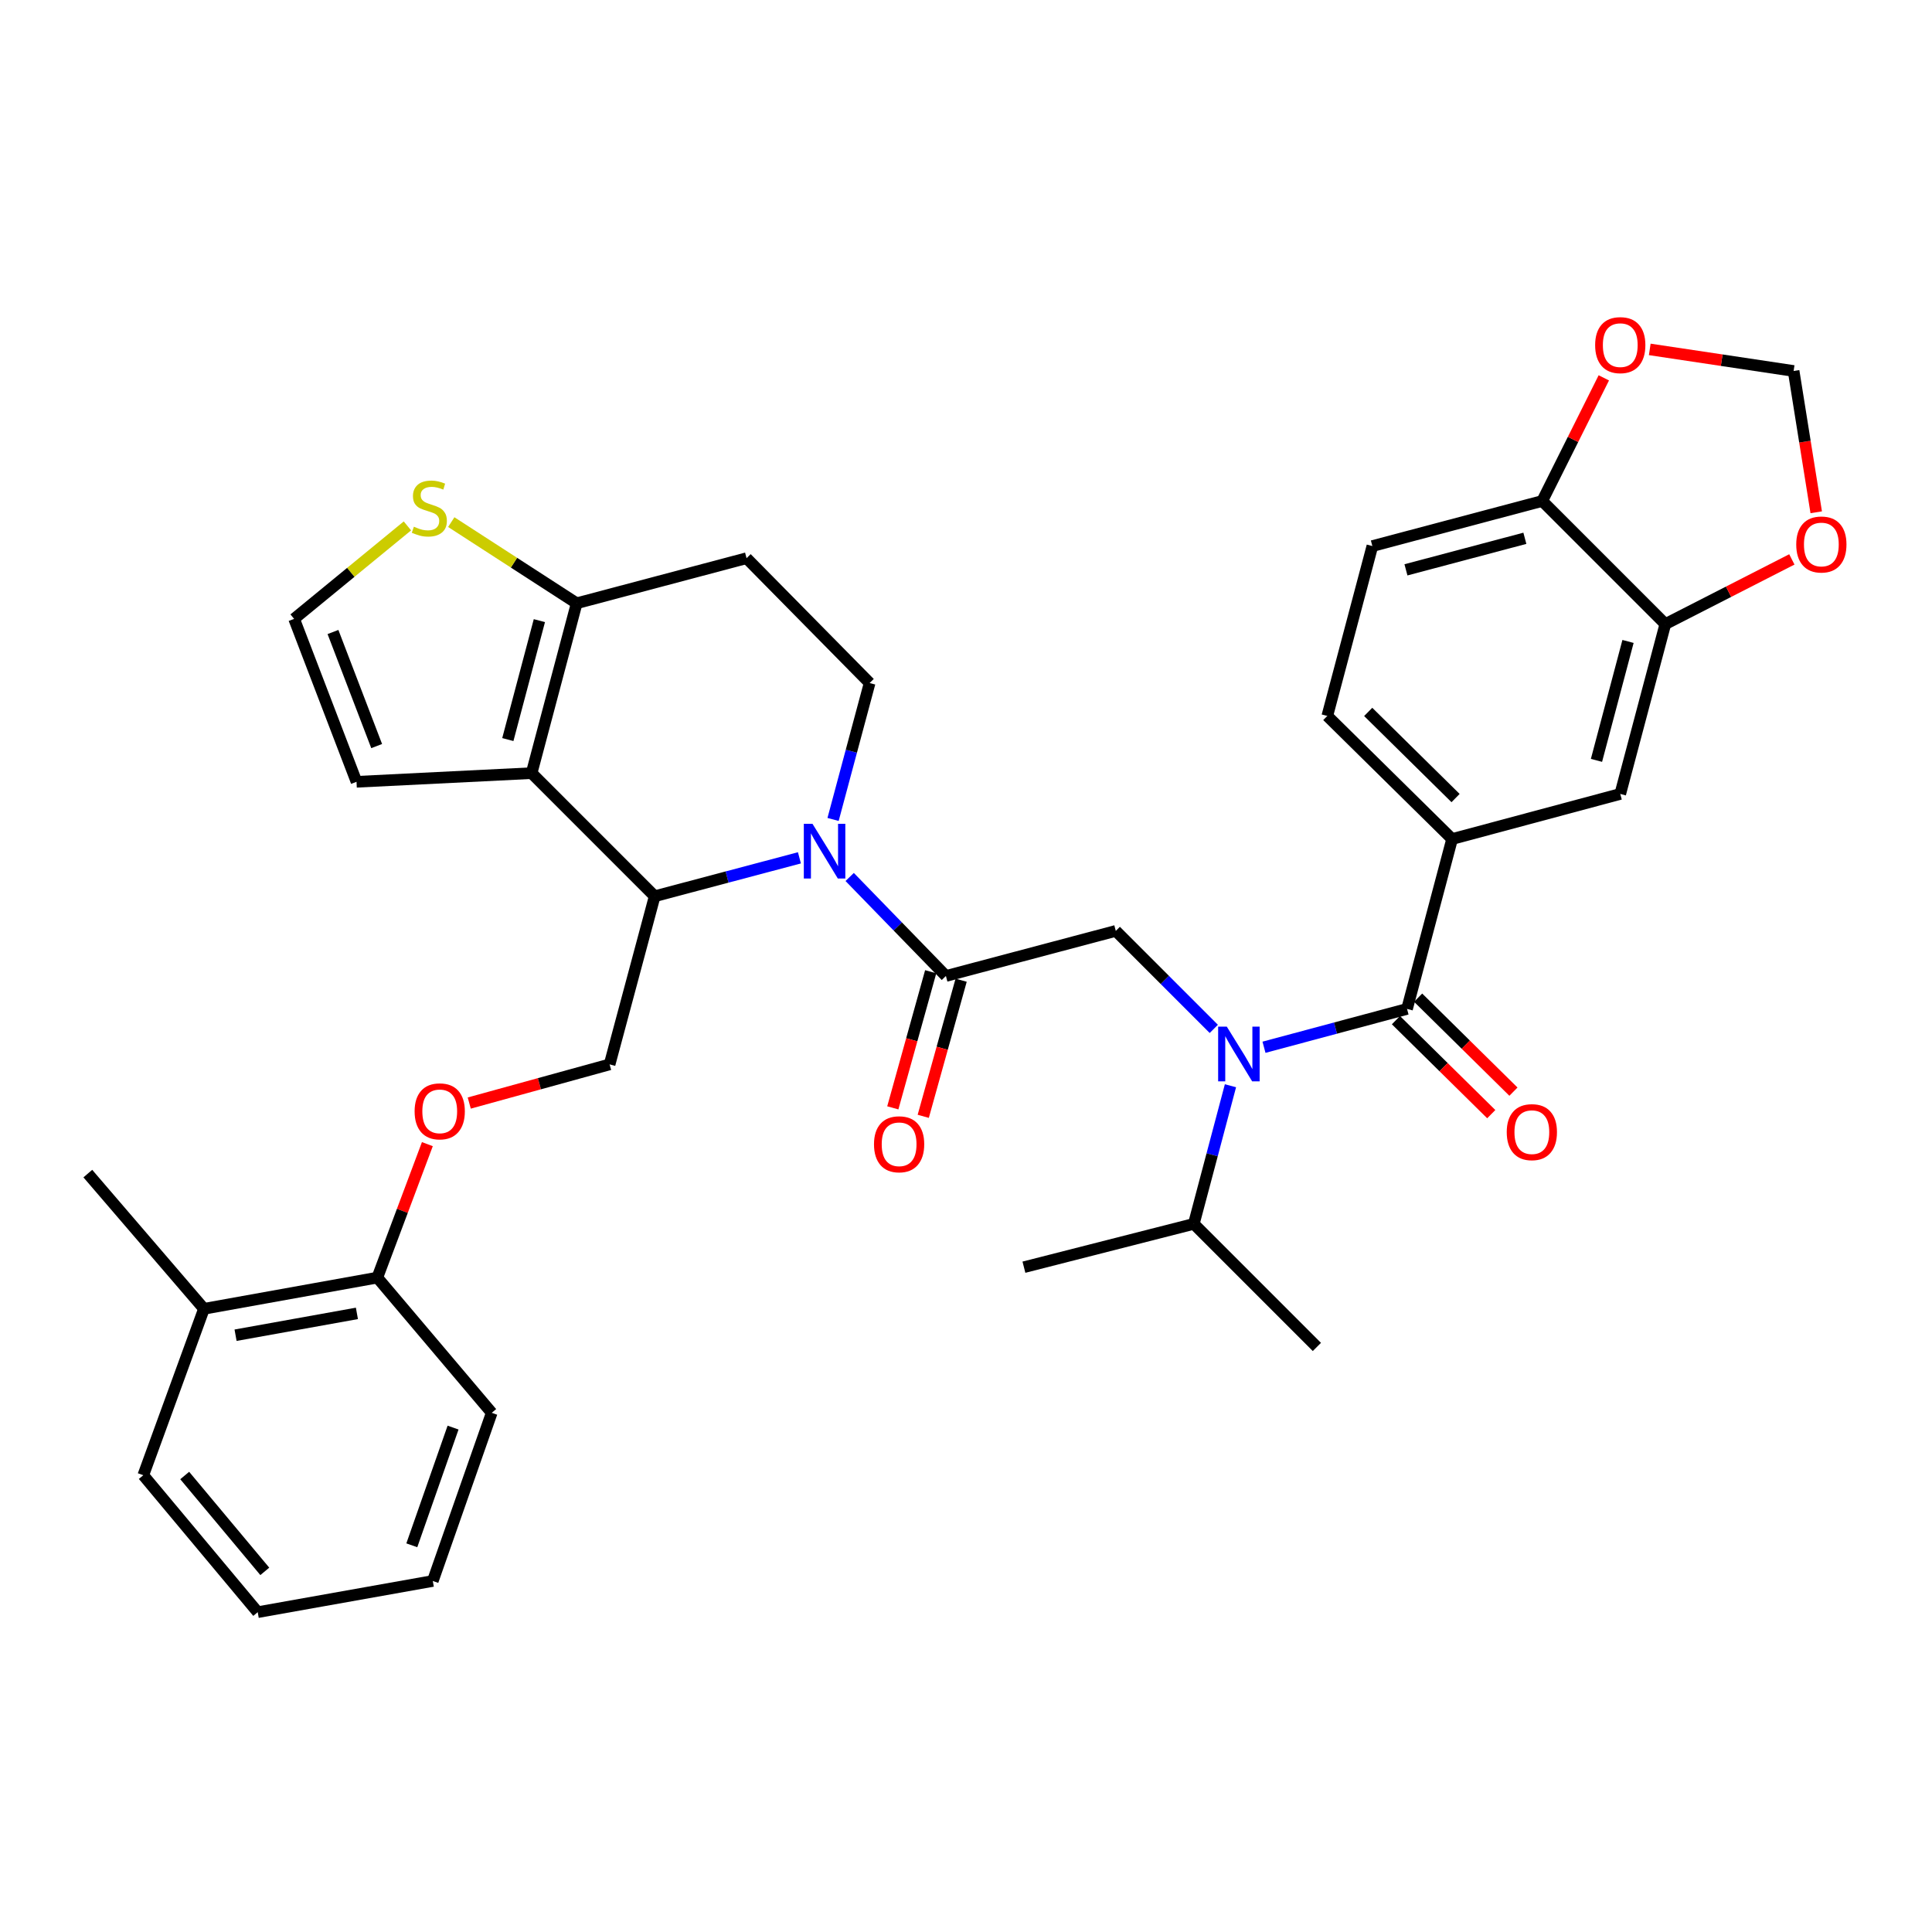 <?xml version='1.0' encoding='iso-8859-1'?>
<svg version='1.1' baseProfile='full'
              xmlns='http://www.w3.org/2000/svg'
                      xmlns:rdkit='http://www.rdkit.org/xml'
                      xmlns:xlink='http://www.w3.org/1999/xlink'
                  xml:space='preserve'
width='1000px' height='1000px' viewBox='0 0 1000 1000'>
<!-- END OF HEADER -->
<rect style='opacity:1.0;fill:#FFFFFF;stroke:none' width='1000' height='1000' x='0' y='0'> </rect>
<path class='bond-0' d='M 710.333,282.644 L 798.263,259.309' style='fill:none;fill-rule:evenodd;stroke:#000000;stroke-width:6px;stroke-linecap:butt;stroke-linejoin:miter;stroke-opacity:1' />
<path class='bond-0' d='M 727.717,294.952 L 789.268,278.618' style='fill:none;fill-rule:evenodd;stroke:#000000;stroke-width:6px;stroke-linecap:butt;stroke-linejoin:miter;stroke-opacity:1' />
<path class='bond-1' d='M 710.333,282.644 L 687.008,370.574' style='fill:none;fill-rule:evenodd;stroke:#000000;stroke-width:6px;stroke-linecap:butt;stroke-linejoin:miter;stroke-opacity:1' />
<path class='bond-2' d='M 628.255,532.551 L 602.894,507.19' style='fill:none;fill-rule:evenodd;stroke:#0000FF;stroke-width:6px;stroke-linecap:butt;stroke-linejoin:miter;stroke-opacity:1' />
<path class='bond-2' d='M 602.894,507.19 L 577.533,481.829' style='fill:none;fill-rule:evenodd;stroke:#000000;stroke-width:6px;stroke-linecap:butt;stroke-linejoin:miter;stroke-opacity:1' />
<path class='bond-3' d='M 654.241,542.06 L 691.26,532.135' style='fill:none;fill-rule:evenodd;stroke:#0000FF;stroke-width:6px;stroke-linecap:butt;stroke-linejoin:miter;stroke-opacity:1' />
<path class='bond-3' d='M 691.26,532.135 L 728.279,522.209' style='fill:none;fill-rule:evenodd;stroke:#000000;stroke-width:6px;stroke-linecap:butt;stroke-linejoin:miter;stroke-opacity:1' />
<path class='bond-4' d='M 636.887,561.978 L 627.4,597.726' style='fill:none;fill-rule:evenodd;stroke:#0000FF;stroke-width:6px;stroke-linecap:butt;stroke-linejoin:miter;stroke-opacity:1' />
<path class='bond-4' d='M 627.4,597.726 L 617.914,633.474' style='fill:none;fill-rule:evenodd;stroke:#000000;stroke-width:6px;stroke-linecap:butt;stroke-linejoin:miter;stroke-opacity:1' />
<path class='bond-5' d='M 722.537,528.033 L 747.205,552.357' style='fill:none;fill-rule:evenodd;stroke:#000000;stroke-width:6px;stroke-linecap:butt;stroke-linejoin:miter;stroke-opacity:1' />
<path class='bond-5' d='M 747.205,552.357 L 771.873,576.682' style='fill:none;fill-rule:evenodd;stroke:#FF0000;stroke-width:6px;stroke-linecap:butt;stroke-linejoin:miter;stroke-opacity:1' />
<path class='bond-5' d='M 734.02,516.386 L 758.689,540.711' style='fill:none;fill-rule:evenodd;stroke:#000000;stroke-width:6px;stroke-linecap:butt;stroke-linejoin:miter;stroke-opacity:1' />
<path class='bond-5' d='M 758.689,540.711 L 783.357,565.036' style='fill:none;fill-rule:evenodd;stroke:#FF0000;stroke-width:6px;stroke-linecap:butt;stroke-linejoin:miter;stroke-opacity:1' />
<path class='bond-6' d='M 728.279,522.209 L 751.604,434.279' style='fill:none;fill-rule:evenodd;stroke:#000000;stroke-width:6px;stroke-linecap:butt;stroke-linejoin:miter;stroke-opacity:1' />
<path class='bond-7' d='M 687.008,370.574 L 751.604,434.279' style='fill:none;fill-rule:evenodd;stroke:#000000;stroke-width:6px;stroke-linecap:butt;stroke-linejoin:miter;stroke-opacity:1' />
<path class='bond-7' d='M 708.182,368.484 L 753.399,413.078' style='fill:none;fill-rule:evenodd;stroke:#000000;stroke-width:6px;stroke-linecap:butt;stroke-linejoin:miter;stroke-opacity:1' />
<path class='bond-8' d='M 751.604,434.279 L 838.643,410.945' style='fill:none;fill-rule:evenodd;stroke:#000000;stroke-width:6px;stroke-linecap:butt;stroke-linejoin:miter;stroke-opacity:1' />
<path class='bond-9' d='M 617.914,633.474 L 681.619,697.179' style='fill:none;fill-rule:evenodd;stroke:#000000;stroke-width:6px;stroke-linecap:butt;stroke-linejoin:miter;stroke-opacity:1' />
<path class='bond-10' d='M 617.914,633.474 L 529.984,655.899' style='fill:none;fill-rule:evenodd;stroke:#000000;stroke-width:6px;stroke-linecap:butt;stroke-linejoin:miter;stroke-opacity:1' />
<path class='bond-11' d='M 413.783,444.012 L 376.325,453.952' style='fill:none;fill-rule:evenodd;stroke:#0000FF;stroke-width:6px;stroke-linecap:butt;stroke-linejoin:miter;stroke-opacity:1' />
<path class='bond-11' d='M 376.325,453.952 L 338.867,463.892' style='fill:none;fill-rule:evenodd;stroke:#000000;stroke-width:6px;stroke-linecap:butt;stroke-linejoin:miter;stroke-opacity:1' />
<path class='bond-12' d='M 439.79,453.923 L 464.696,479.543' style='fill:none;fill-rule:evenodd;stroke:#0000FF;stroke-width:6px;stroke-linecap:butt;stroke-linejoin:miter;stroke-opacity:1' />
<path class='bond-12' d='M 464.696,479.543 L 489.603,505.163' style='fill:none;fill-rule:evenodd;stroke:#000000;stroke-width:6px;stroke-linecap:butt;stroke-linejoin:miter;stroke-opacity:1' />
<path class='bond-13' d='M 431.196,424.146 L 440.659,388.837' style='fill:none;fill-rule:evenodd;stroke:#0000FF;stroke-width:6px;stroke-linecap:butt;stroke-linejoin:miter;stroke-opacity:1' />
<path class='bond-13' d='M 440.659,388.837 L 450.122,353.528' style='fill:none;fill-rule:evenodd;stroke:#000000;stroke-width:6px;stroke-linecap:butt;stroke-linejoin:miter;stroke-opacity:1' />
<path class='bond-14' d='M 481.725,502.97 L 471.92,538.196' style='fill:none;fill-rule:evenodd;stroke:#000000;stroke-width:6px;stroke-linecap:butt;stroke-linejoin:miter;stroke-opacity:1' />
<path class='bond-14' d='M 471.92,538.196 L 462.115,573.422' style='fill:none;fill-rule:evenodd;stroke:#FF0000;stroke-width:6px;stroke-linecap:butt;stroke-linejoin:miter;stroke-opacity:1' />
<path class='bond-14' d='M 497.482,507.356 L 487.676,542.582' style='fill:none;fill-rule:evenodd;stroke:#000000;stroke-width:6px;stroke-linecap:butt;stroke-linejoin:miter;stroke-opacity:1' />
<path class='bond-14' d='M 487.676,542.582 L 477.871,577.808' style='fill:none;fill-rule:evenodd;stroke:#FF0000;stroke-width:6px;stroke-linecap:butt;stroke-linejoin:miter;stroke-opacity:1' />
<path class='bond-15' d='M 489.603,505.163 L 577.533,481.829' style='fill:none;fill-rule:evenodd;stroke:#000000;stroke-width:6px;stroke-linecap:butt;stroke-linejoin:miter;stroke-opacity:1' />
<path class='bond-16' d='M 338.867,463.892 L 275.162,400.178' style='fill:none;fill-rule:evenodd;stroke:#000000;stroke-width:6px;stroke-linecap:butt;stroke-linejoin:miter;stroke-opacity:1' />
<path class='bond-17' d='M 338.867,463.892 L 315.533,550.923' style='fill:none;fill-rule:evenodd;stroke:#000000;stroke-width:6px;stroke-linecap:butt;stroke-linejoin:miter;stroke-opacity:1' />
<path class='bond-18' d='M 450.122,353.528 L 386.417,288.922' style='fill:none;fill-rule:evenodd;stroke:#000000;stroke-width:6px;stroke-linecap:butt;stroke-linejoin:miter;stroke-opacity:1' />
<path class='bond-19' d='M 386.417,288.922 L 298.487,312.248' style='fill:none;fill-rule:evenodd;stroke:#000000;stroke-width:6px;stroke-linecap:butt;stroke-linejoin:miter;stroke-opacity:1' />
<path class='bond-20' d='M 275.162,400.178 L 298.487,312.248' style='fill:none;fill-rule:evenodd;stroke:#000000;stroke-width:6px;stroke-linecap:butt;stroke-linejoin:miter;stroke-opacity:1' />
<path class='bond-20' d='M 262.851,382.795 L 279.179,321.243' style='fill:none;fill-rule:evenodd;stroke:#000000;stroke-width:6px;stroke-linecap:butt;stroke-linejoin:miter;stroke-opacity:1' />
<path class='bond-21' d='M 275.162,400.178 L 184.533,404.666' style='fill:none;fill-rule:evenodd;stroke:#000000;stroke-width:6px;stroke-linecap:butt;stroke-linejoin:miter;stroke-opacity:1' />
<path class='bond-22' d='M 298.487,312.248 L 266.031,291.246' style='fill:none;fill-rule:evenodd;stroke:#000000;stroke-width:6px;stroke-linecap:butt;stroke-linejoin:miter;stroke-opacity:1' />
<path class='bond-22' d='M 266.031,291.246 L 233.574,270.244' style='fill:none;fill-rule:evenodd;stroke:#CCCC00;stroke-width:6px;stroke-linecap:butt;stroke-linejoin:miter;stroke-opacity:1' />
<path class='bond-23' d='M 210.88,272.205 L 181.555,296.265' style='fill:none;fill-rule:evenodd;stroke:#CCCC00;stroke-width:6px;stroke-linecap:butt;stroke-linejoin:miter;stroke-opacity:1' />
<path class='bond-23' d='M 181.555,296.265 L 152.23,320.325' style='fill:none;fill-rule:evenodd;stroke:#000000;stroke-width:6px;stroke-linecap:butt;stroke-linejoin:miter;stroke-opacity:1' />
<path class='bond-24' d='M 152.23,320.325 L 184.533,404.666' style='fill:none;fill-rule:evenodd;stroke:#000000;stroke-width:6px;stroke-linecap:butt;stroke-linejoin:miter;stroke-opacity:1' />
<path class='bond-24' d='M 172.349,327.127 L 194.961,386.165' style='fill:none;fill-rule:evenodd;stroke:#000000;stroke-width:6px;stroke-linecap:butt;stroke-linejoin:miter;stroke-opacity:1' />
<path class='bond-25' d='M 45.455,607.45 L 105.571,677.434' style='fill:none;fill-rule:evenodd;stroke:#000000;stroke-width:6px;stroke-linecap:butt;stroke-linejoin:miter;stroke-opacity:1' />
<path class='bond-26' d='M 242.883,570.938 L 279.208,560.93' style='fill:none;fill-rule:evenodd;stroke:#FF0000;stroke-width:6px;stroke-linecap:butt;stroke-linejoin:miter;stroke-opacity:1' />
<path class='bond-26' d='M 279.208,560.93 L 315.533,550.923' style='fill:none;fill-rule:evenodd;stroke:#000000;stroke-width:6px;stroke-linecap:butt;stroke-linejoin:miter;stroke-opacity:1' />
<path class='bond-27' d='M 221.205,592.207 L 208.253,626.748' style='fill:none;fill-rule:evenodd;stroke:#FF0000;stroke-width:6px;stroke-linecap:butt;stroke-linejoin:miter;stroke-opacity:1' />
<path class='bond-27' d='M 208.253,626.748 L 195.3,661.288' style='fill:none;fill-rule:evenodd;stroke:#000000;stroke-width:6px;stroke-linecap:butt;stroke-linejoin:miter;stroke-opacity:1' />
<path class='bond-28' d='M 105.571,677.434 L 195.3,661.288' style='fill:none;fill-rule:evenodd;stroke:#000000;stroke-width:6px;stroke-linecap:butt;stroke-linejoin:miter;stroke-opacity:1' />
<path class='bond-28' d='M 121.927,691.11 L 184.737,679.807' style='fill:none;fill-rule:evenodd;stroke:#000000;stroke-width:6px;stroke-linecap:butt;stroke-linejoin:miter;stroke-opacity:1' />
<path class='bond-29' d='M 105.571,677.434 L 74.168,763.574' style='fill:none;fill-rule:evenodd;stroke:#000000;stroke-width:6px;stroke-linecap:butt;stroke-linejoin:miter;stroke-opacity:1' />
<path class='bond-30' d='M 195.3,661.288 L 254.517,731.272' style='fill:none;fill-rule:evenodd;stroke:#000000;stroke-width:6px;stroke-linecap:butt;stroke-linejoin:miter;stroke-opacity:1' />
<path class='bond-31' d='M 74.168,763.574 L 133.394,834.458' style='fill:none;fill-rule:evenodd;stroke:#000000;stroke-width:6px;stroke-linecap:butt;stroke-linejoin:miter;stroke-opacity:1' />
<path class='bond-31' d='M 95.603,763.72 L 137.061,813.339' style='fill:none;fill-rule:evenodd;stroke:#000000;stroke-width:6px;stroke-linecap:butt;stroke-linejoin:miter;stroke-opacity:1' />
<path class='bond-32' d='M 254.517,731.272 L 224.014,818.312' style='fill:none;fill-rule:evenodd;stroke:#000000;stroke-width:6px;stroke-linecap:butt;stroke-linejoin:miter;stroke-opacity:1' />
<path class='bond-32' d='M 234.506,738.919 L 213.154,799.846' style='fill:none;fill-rule:evenodd;stroke:#000000;stroke-width:6px;stroke-linecap:butt;stroke-linejoin:miter;stroke-opacity:1' />
<path class='bond-33' d='M 133.394,834.458 L 224.014,818.312' style='fill:none;fill-rule:evenodd;stroke:#000000;stroke-width:6px;stroke-linecap:butt;stroke-linejoin:miter;stroke-opacity:1' />
<path class='bond-34' d='M 838.643,410.945 L 861.968,323.015' style='fill:none;fill-rule:evenodd;stroke:#000000;stroke-width:6px;stroke-linecap:butt;stroke-linejoin:miter;stroke-opacity:1' />
<path class='bond-34' d='M 826.333,393.562 L 842.661,332.011' style='fill:none;fill-rule:evenodd;stroke:#000000;stroke-width:6px;stroke-linecap:butt;stroke-linejoin:miter;stroke-opacity:1' />
<path class='bond-35' d='M 798.263,259.309 L 861.968,323.015' style='fill:none;fill-rule:evenodd;stroke:#000000;stroke-width:6px;stroke-linecap:butt;stroke-linejoin:miter;stroke-opacity:1' />
<path class='bond-36' d='M 798.263,259.309 L 814.198,227.442' style='fill:none;fill-rule:evenodd;stroke:#000000;stroke-width:6px;stroke-linecap:butt;stroke-linejoin:miter;stroke-opacity:1' />
<path class='bond-36' d='M 814.198,227.442 L 830.134,195.575' style='fill:none;fill-rule:evenodd;stroke:#FF0000;stroke-width:6px;stroke-linecap:butt;stroke-linejoin:miter;stroke-opacity:1' />
<path class='bond-37' d='M 861.968,323.015 L 894.715,306.281' style='fill:none;fill-rule:evenodd;stroke:#000000;stroke-width:6px;stroke-linecap:butt;stroke-linejoin:miter;stroke-opacity:1' />
<path class='bond-37' d='M 894.715,306.281 L 927.462,289.546' style='fill:none;fill-rule:evenodd;stroke:#FF0000;stroke-width:6px;stroke-linecap:butt;stroke-linejoin:miter;stroke-opacity:1' />
<path class='bond-38' d='M 940.075,265.152 L 934.224,228.584' style='fill:none;fill-rule:evenodd;stroke:#FF0000;stroke-width:6px;stroke-linecap:butt;stroke-linejoin:miter;stroke-opacity:1' />
<path class='bond-38' d='M 934.224,228.584 L 928.373,192.015' style='fill:none;fill-rule:evenodd;stroke:#000000;stroke-width:6px;stroke-linecap:butt;stroke-linejoin:miter;stroke-opacity:1' />
<path class='bond-39' d='M 928.373,192.015 L 891.142,186.431' style='fill:none;fill-rule:evenodd;stroke:#000000;stroke-width:6px;stroke-linecap:butt;stroke-linejoin:miter;stroke-opacity:1' />
<path class='bond-39' d='M 891.142,186.431 L 853.912,180.848' style='fill:none;fill-rule:evenodd;stroke:#FF0000;stroke-width:6px;stroke-linecap:butt;stroke-linejoin:miter;stroke-opacity:1' />
<path  class='atom-1' d='M 634.988 531.384
L 644.268 546.384
Q 645.188 547.864, 646.668 550.544
Q 648.148 553.224, 648.228 553.384
L 648.228 531.384
L 651.988 531.384
L 651.988 559.704
L 648.108 559.704
L 638.148 543.304
Q 636.988 541.384, 635.748 539.184
Q 634.548 536.984, 634.188 536.304
L 634.188 559.704
L 630.508 559.704
L 630.508 531.384
L 634.988 531.384
' fill='#0000FF'/>
<path  class='atom-3' d='M 779.884 585.995
Q 779.884 579.195, 783.244 575.395
Q 786.604 571.595, 792.884 571.595
Q 799.164 571.595, 802.524 575.395
Q 805.884 579.195, 805.884 585.995
Q 805.884 592.875, 802.484 596.795
Q 799.084 600.675, 792.884 600.675
Q 786.644 600.675, 783.244 596.795
Q 779.884 592.915, 779.884 585.995
M 792.884 597.475
Q 797.204 597.475, 799.524 594.595
Q 801.884 591.675, 801.884 585.995
Q 801.884 580.435, 799.524 577.635
Q 797.204 574.795, 792.884 574.795
Q 788.564 574.795, 786.204 577.595
Q 783.884 580.395, 783.884 585.995
Q 783.884 591.715, 786.204 594.595
Q 788.564 597.475, 792.884 597.475
' fill='#FF0000'/>
<path  class='atom-8' d='M 420.537 426.398
L 429.817 441.398
Q 430.737 442.878, 432.217 445.558
Q 433.697 448.238, 433.777 448.398
L 433.777 426.398
L 437.537 426.398
L 437.537 454.718
L 433.657 454.718
L 423.697 438.318
Q 422.537 436.398, 421.297 434.198
Q 420.097 431.998, 419.737 431.318
L 419.737 454.718
L 416.057 454.718
L 416.057 426.398
L 420.537 426.398
' fill='#0000FF'/>
<path  class='atom-10' d='M 452.379 592.274
Q 452.379 585.474, 455.739 581.674
Q 459.099 577.874, 465.379 577.874
Q 471.659 577.874, 475.019 581.674
Q 478.379 585.474, 478.379 592.274
Q 478.379 599.154, 474.979 603.074
Q 471.579 606.954, 465.379 606.954
Q 459.139 606.954, 455.739 603.074
Q 452.379 599.194, 452.379 592.274
M 465.379 603.754
Q 469.699 603.754, 472.019 600.874
Q 474.379 597.954, 474.379 592.274
Q 474.379 586.714, 472.019 583.914
Q 469.699 581.074, 465.379 581.074
Q 461.059 581.074, 458.699 583.874
Q 456.379 586.674, 456.379 592.274
Q 456.379 597.994, 458.699 600.874
Q 461.059 603.754, 465.379 603.754
' fill='#FF0000'/>
<path  class='atom-17' d='M 214.224 272.619
Q 214.544 272.739, 215.864 273.299
Q 217.184 273.859, 218.624 274.219
Q 220.104 274.539, 221.544 274.539
Q 224.224 274.539, 225.784 273.259
Q 227.344 271.939, 227.344 269.659
Q 227.344 268.099, 226.544 267.139
Q 225.784 266.179, 224.584 265.659
Q 223.384 265.139, 221.384 264.539
Q 218.864 263.779, 217.344 263.059
Q 215.864 262.339, 214.784 260.819
Q 213.744 259.299, 213.744 256.739
Q 213.744 253.179, 216.144 250.979
Q 218.584 248.779, 223.384 248.779
Q 226.664 248.779, 230.384 250.339
L 229.464 253.419
Q 226.064 252.019, 223.504 252.019
Q 220.744 252.019, 219.224 253.179
Q 217.704 254.299, 217.744 256.259
Q 217.744 257.779, 218.504 258.699
Q 219.304 259.619, 220.424 260.139
Q 221.584 260.659, 223.504 261.259
Q 226.064 262.059, 227.584 262.859
Q 229.104 263.659, 230.184 265.299
Q 231.304 266.899, 231.304 269.659
Q 231.304 273.579, 228.664 275.699
Q 226.064 277.779, 221.704 277.779
Q 219.184 277.779, 217.264 277.219
Q 215.384 276.699, 213.144 275.779
L 214.224 272.619
' fill='#CCCC00'/>
<path  class='atom-21' d='M 214.603 575.228
Q 214.603 568.428, 217.963 564.628
Q 221.323 560.828, 227.603 560.828
Q 233.883 560.828, 237.243 564.628
Q 240.603 568.428, 240.603 575.228
Q 240.603 582.108, 237.203 586.028
Q 233.803 589.908, 227.603 589.908
Q 221.363 589.908, 217.963 586.028
Q 214.603 582.148, 214.603 575.228
M 227.603 586.708
Q 231.923 586.708, 234.243 583.828
Q 236.603 580.908, 236.603 575.228
Q 236.603 569.668, 234.243 566.868
Q 231.923 564.028, 227.603 564.028
Q 223.283 564.028, 220.923 566.828
Q 218.603 569.628, 218.603 575.228
Q 218.603 580.948, 220.923 583.828
Q 223.283 586.708, 227.603 586.708
' fill='#FF0000'/>
<path  class='atom-33' d='M 929.729 281.824
Q 929.729 275.024, 933.089 271.224
Q 936.449 267.424, 942.729 267.424
Q 949.009 267.424, 952.369 271.224
Q 955.729 275.024, 955.729 281.824
Q 955.729 288.704, 952.329 292.624
Q 948.929 296.504, 942.729 296.504
Q 936.489 296.504, 933.089 292.624
Q 929.729 288.744, 929.729 281.824
M 942.729 293.304
Q 947.049 293.304, 949.369 290.424
Q 951.729 287.504, 951.729 281.824
Q 951.729 276.264, 949.369 273.464
Q 947.049 270.624, 942.729 270.624
Q 938.409 270.624, 936.049 273.424
Q 933.729 276.224, 933.729 281.824
Q 933.729 287.544, 936.049 290.424
Q 938.409 293.304, 942.729 293.304
' fill='#FF0000'/>
<path  class='atom-35' d='M 825.643 178.638
Q 825.643 171.838, 829.003 168.038
Q 832.363 164.238, 838.643 164.238
Q 844.923 164.238, 848.283 168.038
Q 851.643 171.838, 851.643 178.638
Q 851.643 185.518, 848.243 189.438
Q 844.843 193.318, 838.643 193.318
Q 832.403 193.318, 829.003 189.438
Q 825.643 185.558, 825.643 178.638
M 838.643 190.118
Q 842.963 190.118, 845.283 187.238
Q 847.643 184.318, 847.643 178.638
Q 847.643 173.078, 845.283 170.278
Q 842.963 167.438, 838.643 167.438
Q 834.323 167.438, 831.963 170.238
Q 829.643 173.038, 829.643 178.638
Q 829.643 184.358, 831.963 187.238
Q 834.323 190.118, 838.643 190.118
' fill='#FF0000'/>
</svg>
